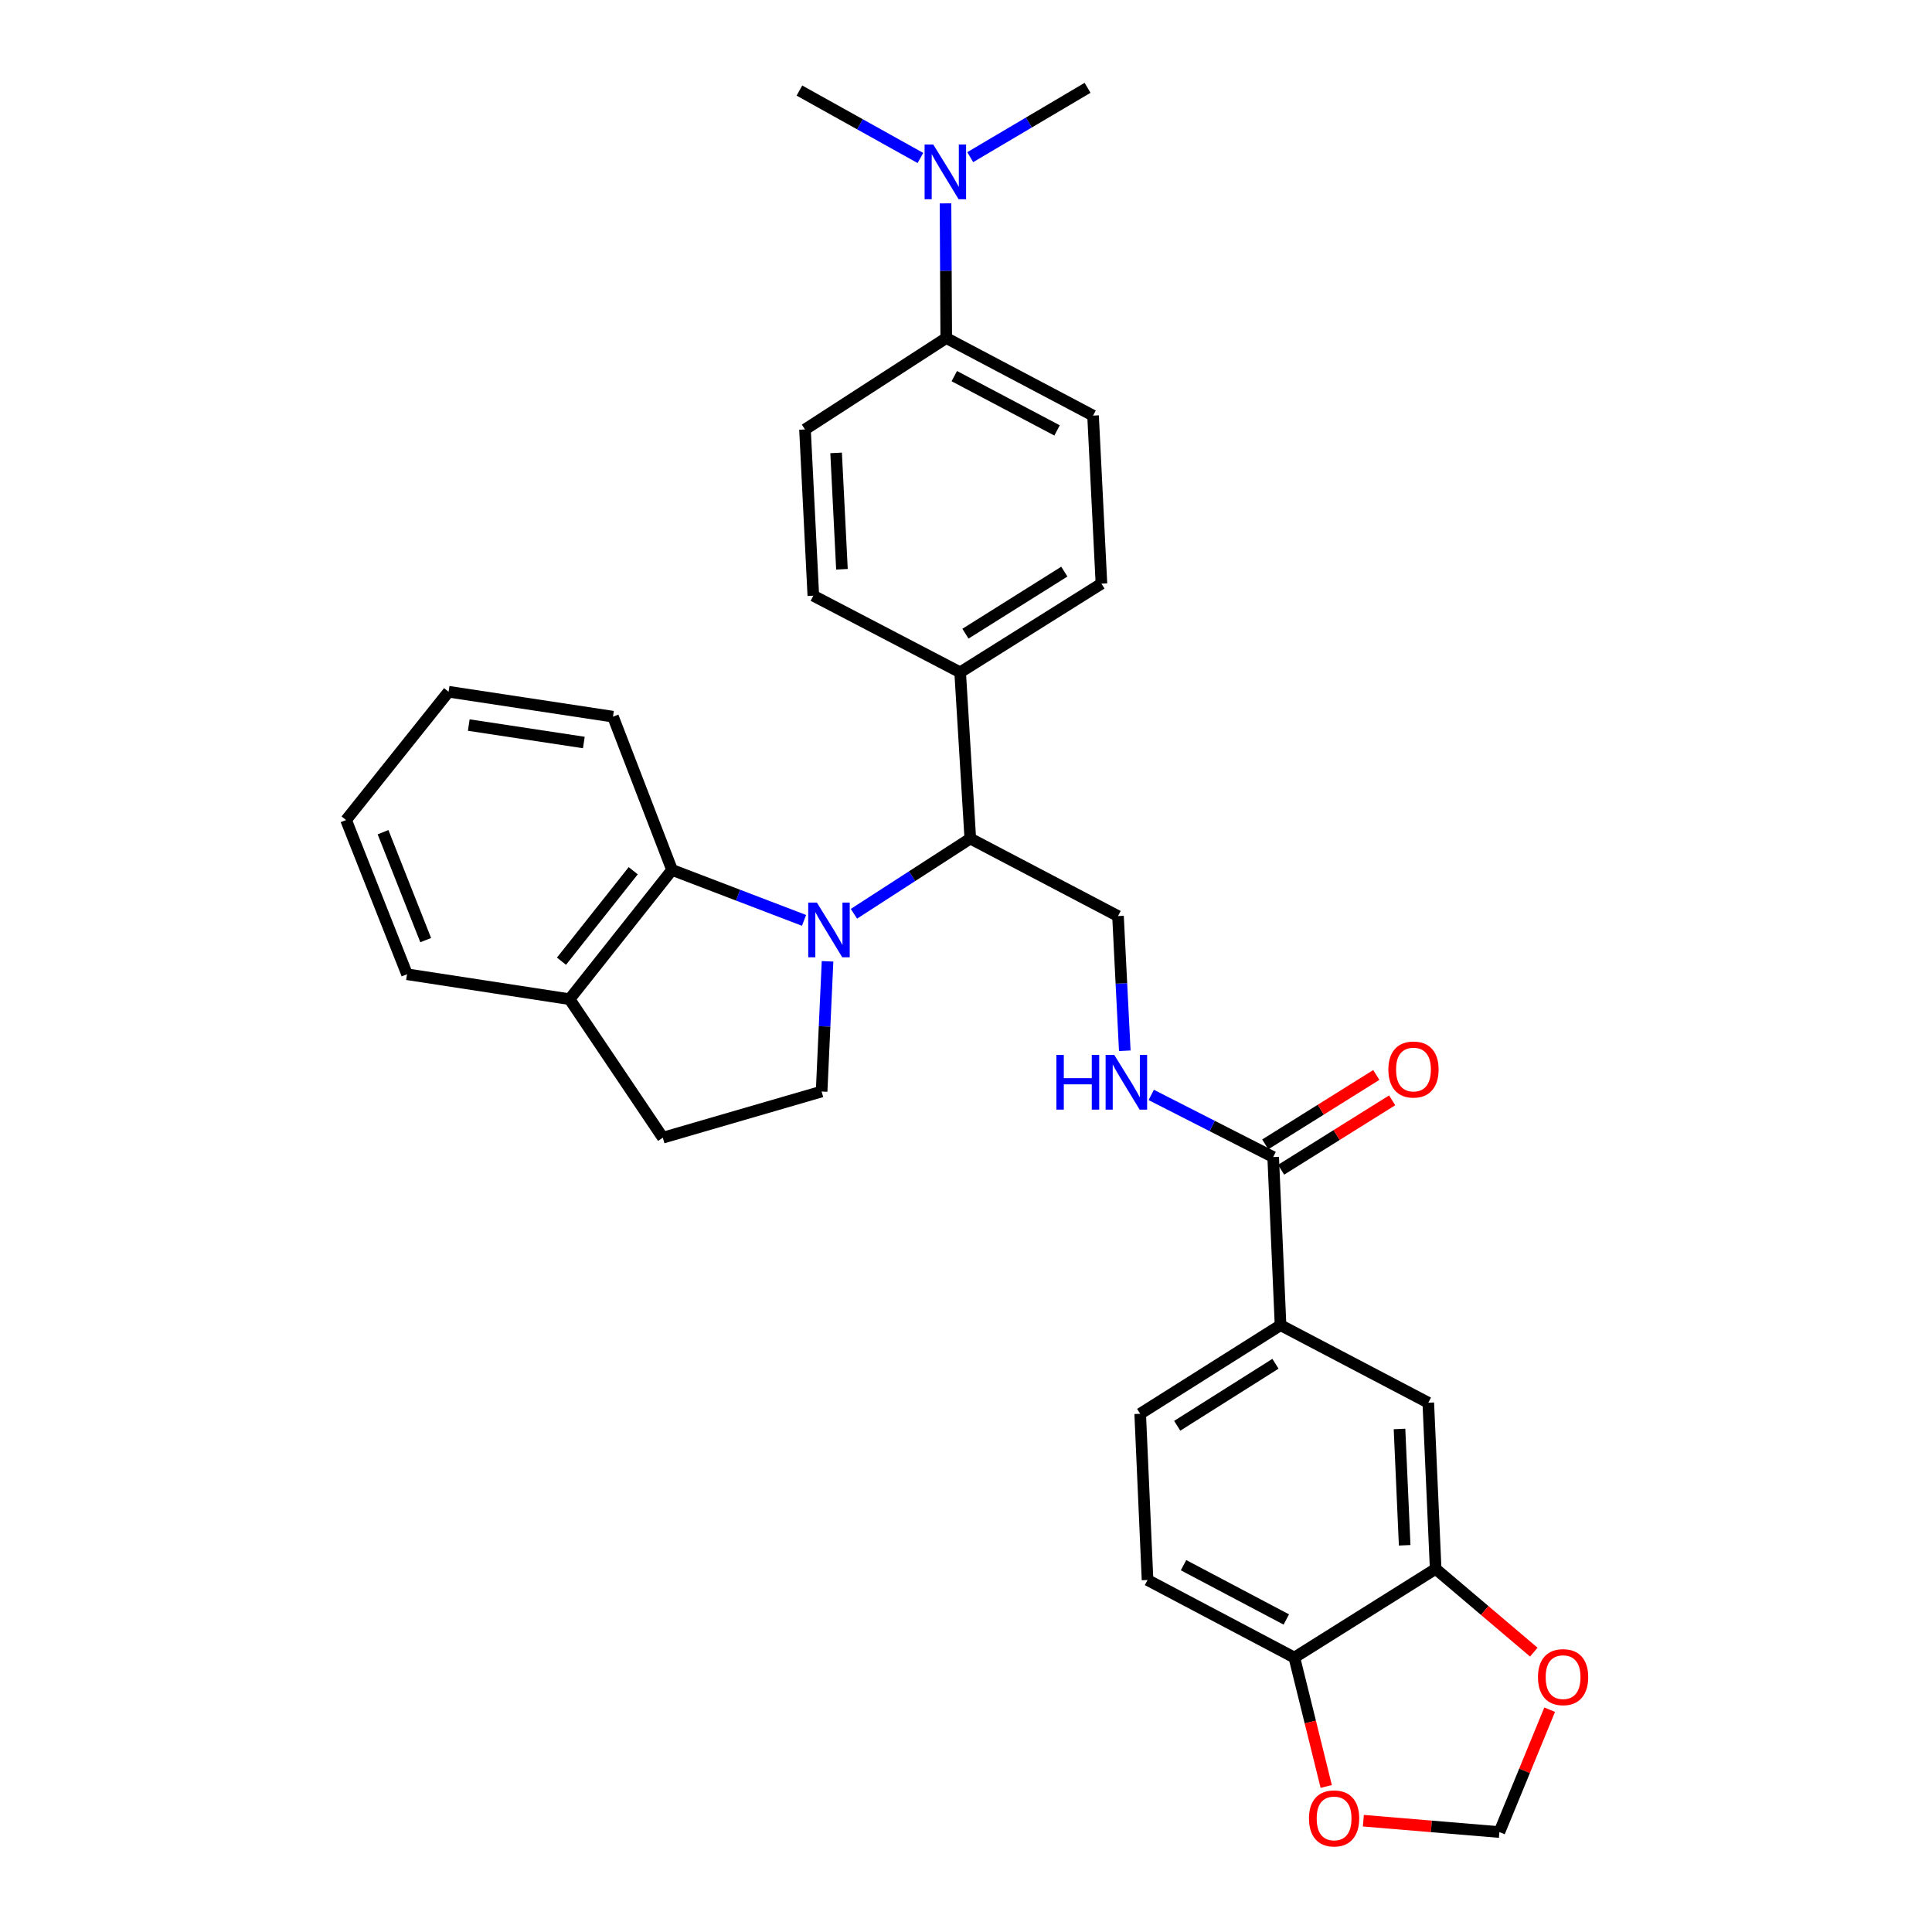 <?xml version='1.0' encoding='iso-8859-1'?>
<svg version='1.1' baseProfile='full'
              xmlns='http://www.w3.org/2000/svg'
                      xmlns:rdkit='http://www.rdkit.org/xml'
                      xmlns:xlink='http://www.w3.org/1999/xlink'
                  xml:space='preserve'
width='1000px' height='1000px' viewBox='0 0 1000 1000'>
<!-- END OF HEADER -->
<rect style='opacity:1.0;fill:#FFFFFF;stroke:none' width='1000' height='1000' x='0' y='0'> </rect>
<path class='bond-0' d='M 416.162,476.385 L 382.003,463.326' style='fill:none;fill-rule:evenodd;stroke:#0000FF;stroke-width:6px;stroke-linecap:butt;stroke-linejoin:miter;stroke-opacity:1' />
<path class='bond-0' d='M 382.003,463.326 L 347.845,450.267' style='fill:none;fill-rule:evenodd;stroke:#000000;stroke-width:6px;stroke-linecap:butt;stroke-linejoin:miter;stroke-opacity:1' />
<path class='bond-1' d='M 441.993,472.971 L 472.107,453.503' style='fill:none;fill-rule:evenodd;stroke:#0000FF;stroke-width:6px;stroke-linecap:butt;stroke-linejoin:miter;stroke-opacity:1' />
<path class='bond-1' d='M 472.107,453.503 L 502.221,434.035' style='fill:none;fill-rule:evenodd;stroke:#000000;stroke-width:6px;stroke-linecap:butt;stroke-linejoin:miter;stroke-opacity:1' />
<path class='bond-3' d='M 428.335,497.575 L 426.8,531.272' style='fill:none;fill-rule:evenodd;stroke:#0000FF;stroke-width:6px;stroke-linecap:butt;stroke-linejoin:miter;stroke-opacity:1' />
<path class='bond-3' d='M 426.8,531.272 L 425.265,564.97' style='fill:none;fill-rule:evenodd;stroke:#000000;stroke-width:6px;stroke-linecap:butt;stroke-linejoin:miter;stroke-opacity:1' />
<path class='bond-13' d='M 347.845,450.267 L 294.795,517.176' style='fill:none;fill-rule:evenodd;stroke:#000000;stroke-width:6px;stroke-linecap:butt;stroke-linejoin:miter;stroke-opacity:1' />
<path class='bond-13' d='M 327.754,450.684 L 290.619,497.519' style='fill:none;fill-rule:evenodd;stroke:#000000;stroke-width:6px;stroke-linecap:butt;stroke-linejoin:miter;stroke-opacity:1' />
<path class='bond-25' d='M 347.845,450.267 L 317.281,370.946' style='fill:none;fill-rule:evenodd;stroke:#000000;stroke-width:6px;stroke-linecap:butt;stroke-linejoin:miter;stroke-opacity:1' />
<path class='bond-7' d='M 502.221,434.035 L 578.677,474.164' style='fill:none;fill-rule:evenodd;stroke:#000000;stroke-width:6px;stroke-linecap:butt;stroke-linejoin:miter;stroke-opacity:1' />
<path class='bond-11' d='M 502.221,434.035 L 496.973,347.995' style='fill:none;fill-rule:evenodd;stroke:#000000;stroke-width:6px;stroke-linecap:butt;stroke-linejoin:miter;stroke-opacity:1' />
<path class='bond-2' d='M 658.996,598.888 L 627.436,582.812' style='fill:none;fill-rule:evenodd;stroke:#000000;stroke-width:6px;stroke-linecap:butt;stroke-linejoin:miter;stroke-opacity:1' />
<path class='bond-2' d='M 627.436,582.812 L 595.876,566.735' style='fill:none;fill-rule:evenodd;stroke:#0000FF;stroke-width:6px;stroke-linecap:butt;stroke-linejoin:miter;stroke-opacity:1' />
<path class='bond-4' d='M 658.996,598.888 L 662.807,685.909' style='fill:none;fill-rule:evenodd;stroke:#000000;stroke-width:6px;stroke-linecap:butt;stroke-linejoin:miter;stroke-opacity:1' />
<path class='bond-17' d='M 663.1,605.454 L 691.839,587.492' style='fill:none;fill-rule:evenodd;stroke:#000000;stroke-width:6px;stroke-linecap:butt;stroke-linejoin:miter;stroke-opacity:1' />
<path class='bond-17' d='M 691.839,587.492 L 720.579,569.531' style='fill:none;fill-rule:evenodd;stroke:#FF0000;stroke-width:6px;stroke-linecap:butt;stroke-linejoin:miter;stroke-opacity:1' />
<path class='bond-17' d='M 654.893,592.323 L 683.633,574.362' style='fill:none;fill-rule:evenodd;stroke:#000000;stroke-width:6px;stroke-linecap:butt;stroke-linejoin:miter;stroke-opacity:1' />
<path class='bond-17' d='M 683.633,574.362 L 712.373,556.4' style='fill:none;fill-rule:evenodd;stroke:#FF0000;stroke-width:6px;stroke-linecap:butt;stroke-linejoin:miter;stroke-opacity:1' />
<path class='bond-18' d='M 425.265,564.97 L 343.079,588.867' style='fill:none;fill-rule:evenodd;stroke:#000000;stroke-width:6px;stroke-linecap:butt;stroke-linejoin:miter;stroke-opacity:1' />
<path class='bond-8' d='M 662.807,685.909 L 739.281,726.047' style='fill:none;fill-rule:evenodd;stroke:#000000;stroke-width:6px;stroke-linecap:butt;stroke-linejoin:miter;stroke-opacity:1' />
<path class='bond-19' d='M 662.807,685.909 L 590.161,731.767' style='fill:none;fill-rule:evenodd;stroke:#000000;stroke-width:6px;stroke-linecap:butt;stroke-linejoin:miter;stroke-opacity:1' />
<path class='bond-19' d='M 660.176,705.881 L 609.324,737.982' style='fill:none;fill-rule:evenodd;stroke:#000000;stroke-width:6px;stroke-linecap:butt;stroke-linejoin:miter;stroke-opacity:1' />
<path class='bond-5' d='M 743.092,812.052 L 739.281,726.047' style='fill:none;fill-rule:evenodd;stroke:#000000;stroke-width:6px;stroke-linecap:butt;stroke-linejoin:miter;stroke-opacity:1' />
<path class='bond-5' d='M 727.052,799.837 L 724.384,739.633' style='fill:none;fill-rule:evenodd;stroke:#000000;stroke-width:6px;stroke-linecap:butt;stroke-linejoin:miter;stroke-opacity:1' />
<path class='bond-10' d='M 743.092,812.052 L 768.492,833.596' style='fill:none;fill-rule:evenodd;stroke:#000000;stroke-width:6px;stroke-linecap:butt;stroke-linejoin:miter;stroke-opacity:1' />
<path class='bond-10' d='M 768.492,833.596 L 793.892,855.14' style='fill:none;fill-rule:evenodd;stroke:#FF0000;stroke-width:6px;stroke-linecap:butt;stroke-linejoin:miter;stroke-opacity:1' />
<path class='bond-34' d='M 743.092,812.052 L 669.956,857.954' style='fill:none;fill-rule:evenodd;stroke:#000000;stroke-width:6px;stroke-linecap:butt;stroke-linejoin:miter;stroke-opacity:1' />
<path class='bond-6' d='M 582.184,543.865 L 580.43,509.015' style='fill:none;fill-rule:evenodd;stroke:#0000FF;stroke-width:6px;stroke-linecap:butt;stroke-linejoin:miter;stroke-opacity:1' />
<path class='bond-6' d='M 580.43,509.015 L 578.677,474.164' style='fill:none;fill-rule:evenodd;stroke:#000000;stroke-width:6px;stroke-linecap:butt;stroke-linejoin:miter;stroke-opacity:1' />
<path class='bond-9' d='M 669.956,857.954 L 593.964,817.807' style='fill:none;fill-rule:evenodd;stroke:#000000;stroke-width:6px;stroke-linecap:butt;stroke-linejoin:miter;stroke-opacity:1' />
<path class='bond-9' d='M 665.79,838.241 L 612.595,810.138' style='fill:none;fill-rule:evenodd;stroke:#000000;stroke-width:6px;stroke-linecap:butt;stroke-linejoin:miter;stroke-opacity:1' />
<path class='bond-12' d='M 669.956,857.954 L 678.204,891.31' style='fill:none;fill-rule:evenodd;stroke:#000000;stroke-width:6px;stroke-linecap:butt;stroke-linejoin:miter;stroke-opacity:1' />
<path class='bond-12' d='M 678.204,891.31 L 686.453,924.667' style='fill:none;fill-rule:evenodd;stroke:#FF0000;stroke-width:6px;stroke-linecap:butt;stroke-linejoin:miter;stroke-opacity:1' />
<path class='bond-15' d='M 802.1,884.931 L 789.091,916.604' style='fill:none;fill-rule:evenodd;stroke:#FF0000;stroke-width:6px;stroke-linecap:butt;stroke-linejoin:miter;stroke-opacity:1' />
<path class='bond-15' d='M 789.091,916.604 L 776.082,948.277' style='fill:none;fill-rule:evenodd;stroke:#000000;stroke-width:6px;stroke-linecap:butt;stroke-linejoin:miter;stroke-opacity:1' />
<path class='bond-21' d='M 496.973,347.995 L 420.972,308.33' style='fill:none;fill-rule:evenodd;stroke:#000000;stroke-width:6px;stroke-linecap:butt;stroke-linejoin:miter;stroke-opacity:1' />
<path class='bond-22' d='M 496.973,347.995 L 570.101,302.094' style='fill:none;fill-rule:evenodd;stroke:#000000;stroke-width:6px;stroke-linecap:butt;stroke-linejoin:miter;stroke-opacity:1' />
<path class='bond-22' d='M 499.711,327.996 L 550.9,295.865' style='fill:none;fill-rule:evenodd;stroke:#000000;stroke-width:6px;stroke-linecap:butt;stroke-linejoin:miter;stroke-opacity:1' />
<path class='bond-35' d='M 705.67,942.394 L 740.876,945.336' style='fill:none;fill-rule:evenodd;stroke:#FF0000;stroke-width:6px;stroke-linecap:butt;stroke-linejoin:miter;stroke-opacity:1' />
<path class='bond-35' d='M 740.876,945.336 L 776.082,948.277' style='fill:none;fill-rule:evenodd;stroke:#000000;stroke-width:6px;stroke-linecap:butt;stroke-linejoin:miter;stroke-opacity:1' />
<path class='bond-28' d='M 294.795,517.176 L 210.673,504.272' style='fill:none;fill-rule:evenodd;stroke:#000000;stroke-width:6px;stroke-linecap:butt;stroke-linejoin:miter;stroke-opacity:1' />
<path class='bond-31' d='M 294.795,517.176 L 343.079,588.867' style='fill:none;fill-rule:evenodd;stroke:#000000;stroke-width:6px;stroke-linecap:butt;stroke-linejoin:miter;stroke-opacity:1' />
<path class='bond-14' d='M 489.773,174.97 L 565.765,215.117' style='fill:none;fill-rule:evenodd;stroke:#000000;stroke-width:6px;stroke-linecap:butt;stroke-linejoin:miter;stroke-opacity:1' />
<path class='bond-14' d='M 493.939,194.683 L 547.134,222.785' style='fill:none;fill-rule:evenodd;stroke:#000000;stroke-width:6px;stroke-linecap:butt;stroke-linejoin:miter;stroke-opacity:1' />
<path class='bond-16' d='M 489.773,174.97 L 489.585,140.118' style='fill:none;fill-rule:evenodd;stroke:#000000;stroke-width:6px;stroke-linecap:butt;stroke-linejoin:miter;stroke-opacity:1' />
<path class='bond-16' d='M 489.585,140.118 L 489.397,105.266' style='fill:none;fill-rule:evenodd;stroke:#0000FF;stroke-width:6px;stroke-linecap:butt;stroke-linejoin:miter;stroke-opacity:1' />
<path class='bond-32' d='M 489.773,174.97 L 416.663,222.291' style='fill:none;fill-rule:evenodd;stroke:#000000;stroke-width:6px;stroke-linecap:butt;stroke-linejoin:miter;stroke-opacity:1' />
<path class='bond-26' d='M 502.186,81.346 L 532.552,63.4' style='fill:none;fill-rule:evenodd;stroke:#0000FF;stroke-width:6px;stroke-linecap:butt;stroke-linejoin:miter;stroke-opacity:1' />
<path class='bond-26' d='M 532.552,63.4 L 562.918,45.455' style='fill:none;fill-rule:evenodd;stroke:#000000;stroke-width:6px;stroke-linecap:butt;stroke-linejoin:miter;stroke-opacity:1' />
<path class='bond-27' d='M 476.407,81.768 L 445.094,64.321' style='fill:none;fill-rule:evenodd;stroke:#0000FF;stroke-width:6px;stroke-linecap:butt;stroke-linejoin:miter;stroke-opacity:1' />
<path class='bond-27' d='M 445.094,64.321 L 413.781,46.874' style='fill:none;fill-rule:evenodd;stroke:#000000;stroke-width:6px;stroke-linecap:butt;stroke-linejoin:miter;stroke-opacity:1' />
<path class='bond-20' d='M 590.161,731.767 L 593.964,817.807' style='fill:none;fill-rule:evenodd;stroke:#000000;stroke-width:6px;stroke-linecap:butt;stroke-linejoin:miter;stroke-opacity:1' />
<path class='bond-23' d='M 420.972,308.33 L 416.663,222.291' style='fill:none;fill-rule:evenodd;stroke:#000000;stroke-width:6px;stroke-linecap:butt;stroke-linejoin:miter;stroke-opacity:1' />
<path class='bond-23' d='M 435.791,294.65 L 432.774,234.422' style='fill:none;fill-rule:evenodd;stroke:#000000;stroke-width:6px;stroke-linecap:butt;stroke-linejoin:miter;stroke-opacity:1' />
<path class='bond-24' d='M 570.101,302.094 L 565.765,215.117' style='fill:none;fill-rule:evenodd;stroke:#000000;stroke-width:6px;stroke-linecap:butt;stroke-linejoin:miter;stroke-opacity:1' />
<path class='bond-29' d='M 317.281,370.946 L 232.188,358.043' style='fill:none;fill-rule:evenodd;stroke:#000000;stroke-width:6px;stroke-linecap:butt;stroke-linejoin:miter;stroke-opacity:1' />
<path class='bond-29' d='M 302.196,384.32 L 242.63,375.287' style='fill:none;fill-rule:evenodd;stroke:#000000;stroke-width:6px;stroke-linecap:butt;stroke-linejoin:miter;stroke-opacity:1' />
<path class='bond-33' d='M 210.673,504.272 L 179.129,424.452' style='fill:none;fill-rule:evenodd;stroke:#000000;stroke-width:6px;stroke-linecap:butt;stroke-linejoin:miter;stroke-opacity:1' />
<path class='bond-33' d='M 220.342,486.608 L 198.261,430.734' style='fill:none;fill-rule:evenodd;stroke:#000000;stroke-width:6px;stroke-linecap:butt;stroke-linejoin:miter;stroke-opacity:1' />
<path class='bond-30' d='M 232.188,358.043 L 179.129,424.452' style='fill:none;fill-rule:evenodd;stroke:#000000;stroke-width:6px;stroke-linecap:butt;stroke-linejoin:miter;stroke-opacity:1' />
<path  class='atom-0' d='M 422.816 467.162
L 432.096 482.162
Q 433.016 483.642, 434.496 486.322
Q 435.976 489.002, 436.056 489.162
L 436.056 467.162
L 439.816 467.162
L 439.816 495.482
L 435.936 495.482
L 425.976 479.082
Q 424.816 477.162, 423.576 474.962
Q 422.376 472.762, 422.016 472.082
L 422.016 495.482
L 418.336 495.482
L 418.336 467.162
L 422.816 467.162
' fill='#0000FF'/>
<path  class='atom-7' d='M 546.784 546.018
L 550.624 546.018
L 550.624 558.058
L 565.104 558.058
L 565.104 546.018
L 568.944 546.018
L 568.944 574.338
L 565.104 574.338
L 565.104 561.258
L 550.624 561.258
L 550.624 574.338
L 546.784 574.338
L 546.784 546.018
' fill='#0000FF'/>
<path  class='atom-7' d='M 576.744 546.018
L 586.024 561.018
Q 586.944 562.498, 588.424 565.178
Q 589.904 567.858, 589.984 568.018
L 589.984 546.018
L 593.744 546.018
L 593.744 574.338
L 589.864 574.338
L 579.904 557.938
Q 578.744 556.018, 577.504 553.818
Q 576.304 551.618, 575.944 550.938
L 575.944 574.338
L 572.264 574.338
L 572.264 546.018
L 576.744 546.018
' fill='#0000FF'/>
<path  class='atom-11' d='M 796.054 868.081
Q 796.054 861.281, 799.414 857.481
Q 802.774 853.681, 809.054 853.681
Q 815.334 853.681, 818.694 857.481
Q 822.054 861.281, 822.054 868.081
Q 822.054 874.961, 818.654 878.881
Q 815.254 882.761, 809.054 882.761
Q 802.814 882.761, 799.414 878.881
Q 796.054 875.001, 796.054 868.081
M 809.054 879.561
Q 813.374 879.561, 815.694 876.681
Q 818.054 873.761, 818.054 868.081
Q 818.054 862.521, 815.694 859.721
Q 813.374 856.881, 809.054 856.881
Q 804.734 856.881, 802.374 859.681
Q 800.054 862.481, 800.054 868.081
Q 800.054 873.801, 802.374 876.681
Q 804.734 879.561, 809.054 879.561
' fill='#FF0000'/>
<path  class='atom-13' d='M 677.524 941.209
Q 677.524 934.409, 680.884 930.609
Q 684.244 926.809, 690.524 926.809
Q 696.804 926.809, 700.164 930.609
Q 703.524 934.409, 703.524 941.209
Q 703.524 948.089, 700.124 952.009
Q 696.724 955.889, 690.524 955.889
Q 684.284 955.889, 680.884 952.009
Q 677.524 948.129, 677.524 941.209
M 690.524 952.689
Q 694.844 952.689, 697.164 949.809
Q 699.524 946.889, 699.524 941.209
Q 699.524 935.649, 697.164 932.849
Q 694.844 930.009, 690.524 930.009
Q 686.204 930.009, 683.844 932.809
Q 681.524 935.609, 681.524 941.209
Q 681.524 946.929, 683.844 949.809
Q 686.204 952.689, 690.524 952.689
' fill='#FF0000'/>
<path  class='atom-17' d='M 483.049 74.796
L 492.329 89.796
Q 493.249 91.276, 494.729 93.956
Q 496.209 96.636, 496.289 96.796
L 496.289 74.796
L 500.049 74.796
L 500.049 103.116
L 496.169 103.116
L 486.209 86.716
Q 485.049 84.796, 483.809 82.596
Q 482.609 80.396, 482.249 79.716
L 482.249 103.116
L 478.569 103.116
L 478.569 74.796
L 483.049 74.796
' fill='#0000FF'/>
<path  class='atom-18' d='M 718.617 553.583
Q 718.617 546.783, 721.977 542.983
Q 725.337 539.183, 731.617 539.183
Q 737.897 539.183, 741.257 542.983
Q 744.617 546.783, 744.617 553.583
Q 744.617 560.463, 741.217 564.383
Q 737.817 568.263, 731.617 568.263
Q 725.377 568.263, 721.977 564.383
Q 718.617 560.503, 718.617 553.583
M 731.617 565.063
Q 735.937 565.063, 738.257 562.183
Q 740.617 559.263, 740.617 553.583
Q 740.617 548.023, 738.257 545.223
Q 735.937 542.383, 731.617 542.383
Q 727.297 542.383, 724.937 545.183
Q 722.617 547.983, 722.617 553.583
Q 722.617 559.303, 724.937 562.183
Q 727.297 565.063, 731.617 565.063
' fill='#FF0000'/>
</svg>
